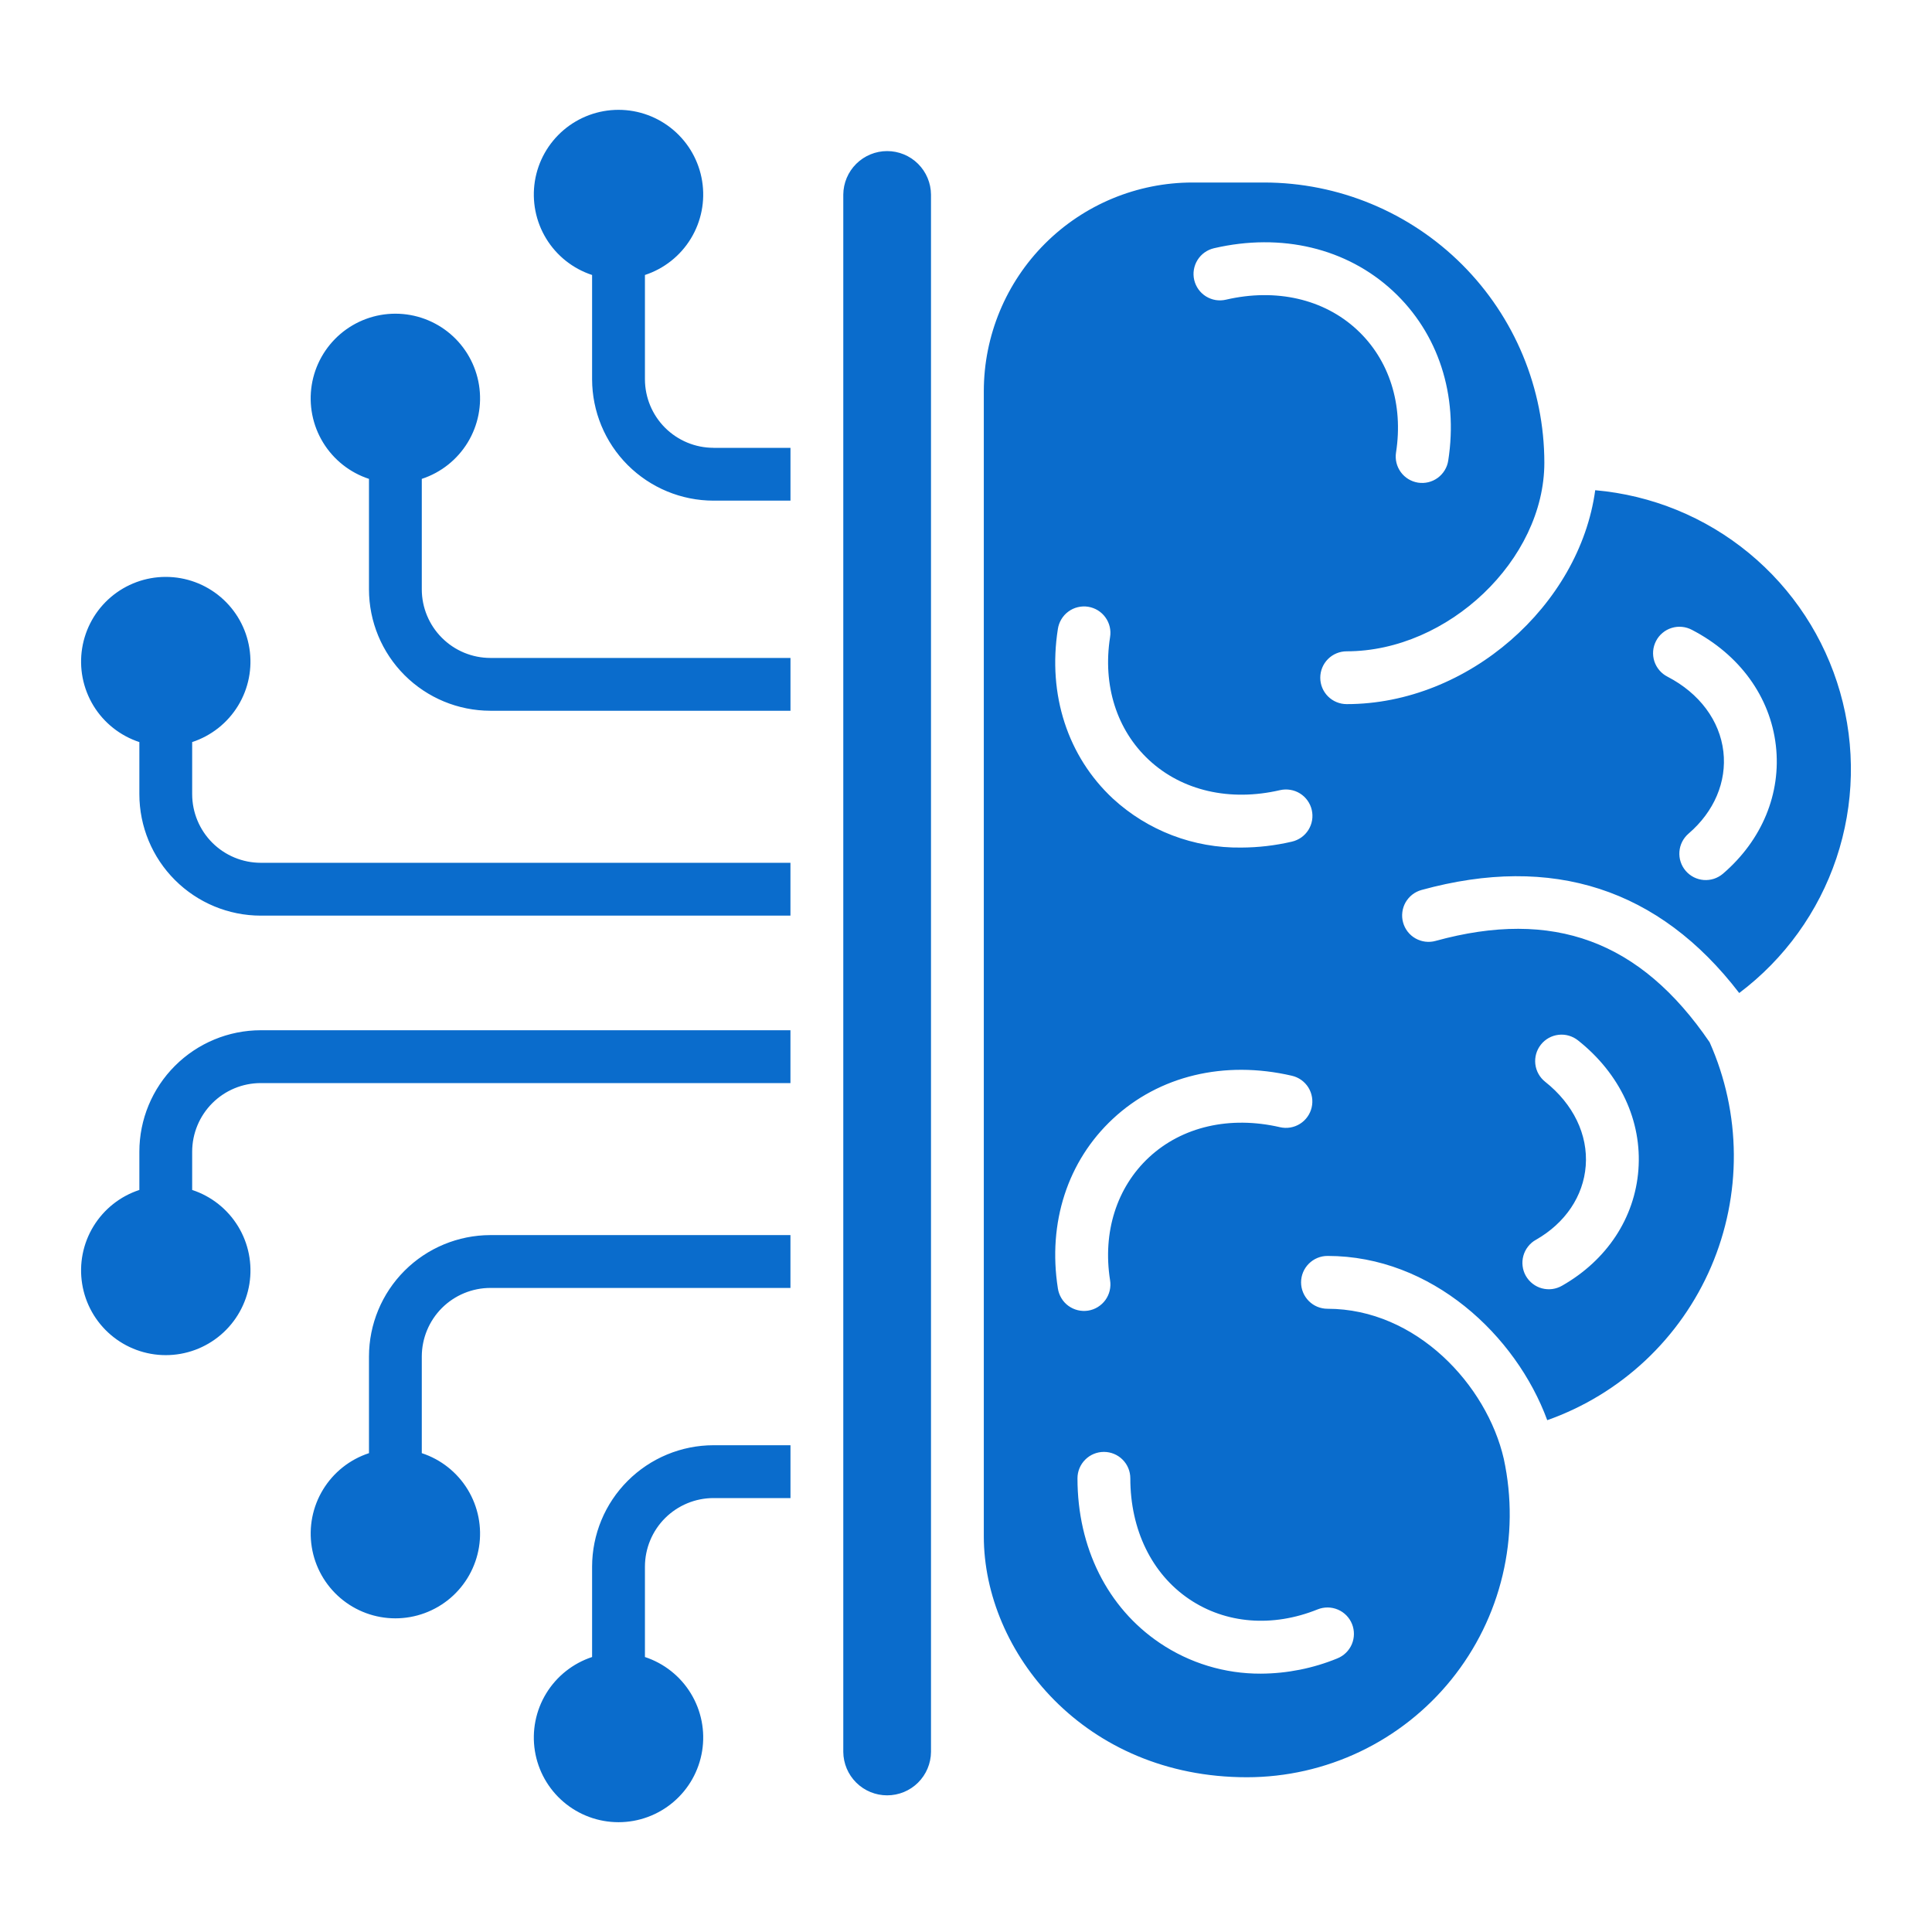 <svg width="60" height="60" viewBox="0 0 60 60" fill="none" xmlns="http://www.w3.org/2000/svg">
<path d="M49.541 15.224C49.054 18.797 45.595 21.867 41.822 21.867C41.605 21.867 41.396 21.781 41.242 21.627C41.088 21.473 41.002 21.265 41.002 21.047C41.002 20.83 41.088 20.621 41.242 20.467C41.396 20.313 41.605 20.227 41.822 20.227C44.977 20.227 47.961 17.38 47.961 14.369C47.959 12.062 47.041 9.851 45.41 8.219C43.779 6.588 41.567 5.67 39.26 5.668H37.033C35.316 5.669 33.669 6.351 32.454 7.565C31.239 8.779 30.556 10.425 30.553 12.142V47.71C30.553 51.309 33.676 55.194 38.722 55.194C39.941 55.194 41.144 54.921 42.243 54.396C43.342 53.871 44.31 53.106 45.075 52.158C45.841 51.209 46.384 50.102 46.665 48.917C46.947 47.731 46.959 46.498 46.702 45.307C46.175 43.014 43.985 40.645 41.227 40.645C41.009 40.645 40.8 40.559 40.647 40.405C40.493 40.251 40.406 40.042 40.406 39.825C40.406 39.607 40.493 39.398 40.647 39.245C40.8 39.091 41.009 39.004 41.227 39.004C44.462 39.004 47.084 41.474 48.051 44.105C49.182 43.705 50.218 43.075 51.094 42.255C51.97 41.434 52.666 40.442 53.14 39.34C53.613 38.237 53.854 37.049 53.846 35.849C53.838 34.65 53.582 33.464 53.094 32.368C50.945 29.216 48.239 28.215 44.582 29.221C44.478 29.25 44.37 29.257 44.263 29.244C44.156 29.231 44.053 29.196 43.959 29.143C43.865 29.09 43.783 29.019 43.717 28.934C43.651 28.849 43.602 28.751 43.574 28.648C43.545 28.544 43.537 28.435 43.551 28.328C43.564 28.221 43.598 28.118 43.651 28.024C43.705 27.931 43.776 27.849 43.861 27.782C43.946 27.716 44.043 27.668 44.147 27.639C48.212 26.521 51.527 27.598 54.013 30.839C55.419 29.781 56.472 28.321 57.031 26.653C57.59 24.984 57.63 23.185 57.145 21.494C56.661 19.802 55.675 18.297 54.317 17.178C52.959 16.058 51.293 15.377 49.54 15.224L49.541 15.224ZM37.701 7.709C39.798 7.222 41.825 7.706 43.26 9.038C44.668 10.346 45.294 12.266 44.976 14.305C44.943 14.52 44.825 14.712 44.649 14.841C44.474 14.969 44.254 15.022 44.039 14.989C43.824 14.955 43.631 14.838 43.503 14.662C43.375 14.486 43.321 14.267 43.355 14.052C43.587 12.561 43.146 11.172 42.143 10.241C41.114 9.285 39.63 8.945 38.072 9.307C37.967 9.332 37.858 9.335 37.752 9.318C37.646 9.3 37.544 9.261 37.453 9.205C37.361 9.148 37.282 9.073 37.219 8.986C37.157 8.898 37.112 8.799 37.087 8.694C37.063 8.589 37.059 8.48 37.077 8.374C37.095 8.268 37.133 8.166 37.19 8.075C37.247 7.983 37.321 7.904 37.409 7.841C37.497 7.778 37.596 7.734 37.701 7.709ZM40.92 49.981C41.122 49.9 41.348 49.902 41.548 49.987C41.749 50.072 41.907 50.233 41.988 50.435C42.069 50.637 42.067 50.863 41.982 51.063C41.897 51.263 41.735 51.421 41.533 51.503C40.779 51.812 39.972 51.973 39.157 51.977C38.038 51.982 36.943 51.65 36.016 51.023C34.393 49.928 33.462 48.064 33.462 45.91C33.462 45.692 33.549 45.484 33.703 45.33C33.857 45.176 34.065 45.09 34.283 45.09C34.5 45.09 34.709 45.176 34.863 45.33C35.017 45.484 35.103 45.692 35.103 45.91C35.103 47.51 35.77 48.878 36.934 49.664C38.068 50.429 39.521 50.545 40.92 49.981ZM40.735 34.392C40.711 34.497 40.666 34.596 40.603 34.684C40.541 34.771 40.462 34.846 40.37 34.903C40.279 34.96 40.177 34.998 40.071 35.016C39.965 35.034 39.856 35.03 39.751 35.006C38.192 34.646 36.709 34.988 35.681 35.944C34.68 36.877 34.239 38.266 34.474 39.757C34.492 39.864 34.488 39.973 34.463 40.079C34.439 40.184 34.393 40.284 34.33 40.372C34.266 40.46 34.186 40.534 34.094 40.591C34.002 40.648 33.899 40.686 33.792 40.703C33.685 40.719 33.575 40.715 33.47 40.689C33.365 40.663 33.266 40.617 33.178 40.553C33.091 40.489 33.017 40.408 32.962 40.315C32.906 40.222 32.869 40.119 32.853 40.011C32.533 37.973 33.156 36.053 34.563 34.744C35.996 33.409 38.021 32.922 40.12 33.408C40.225 33.432 40.325 33.477 40.412 33.539C40.5 33.602 40.575 33.681 40.632 33.772C40.689 33.864 40.727 33.966 40.745 34.072C40.763 34.178 40.759 34.287 40.735 34.392V34.392ZM40.121 26.138C39.605 26.259 39.076 26.32 38.546 26.322C37.073 26.342 35.648 25.799 34.563 24.802C33.157 23.492 32.533 21.572 32.853 19.534C32.869 19.427 32.906 19.324 32.962 19.231C33.018 19.138 33.091 19.057 33.179 18.993C33.266 18.928 33.365 18.882 33.47 18.857C33.576 18.831 33.685 18.826 33.792 18.843C33.899 18.86 34.002 18.898 34.094 18.954C34.187 19.011 34.267 19.086 34.33 19.174C34.394 19.261 34.439 19.361 34.464 19.467C34.488 19.572 34.492 19.681 34.474 19.788C34.24 21.279 34.68 22.669 35.681 23.601C36.709 24.558 38.192 24.9 39.751 24.539C39.856 24.515 39.965 24.511 40.072 24.529C40.178 24.546 40.28 24.584 40.372 24.641C40.464 24.698 40.543 24.773 40.606 24.861C40.669 24.949 40.714 25.048 40.738 25.153C40.762 25.258 40.766 25.367 40.748 25.474C40.73 25.58 40.691 25.682 40.634 25.774C40.577 25.865 40.502 25.944 40.414 26.007C40.325 26.069 40.226 26.114 40.121 26.138ZM47.701 38.502C48.611 37.983 49.175 37.146 49.246 36.206C49.32 35.239 48.86 34.287 47.986 33.595C47.816 33.46 47.706 33.263 47.681 33.047C47.656 32.831 47.718 32.613 47.853 32.443C47.988 32.272 48.185 32.162 48.401 32.137C48.617 32.112 48.834 32.174 49.005 32.309C50.313 33.345 50.997 34.811 50.882 36.33C50.769 37.823 49.905 39.134 48.514 39.927C48.42 39.982 48.316 40.017 48.209 40.032C48.101 40.046 47.992 40.039 47.887 40.011C47.782 39.983 47.684 39.934 47.599 39.868C47.513 39.802 47.441 39.719 47.387 39.625C47.333 39.531 47.299 39.427 47.286 39.319C47.272 39.211 47.281 39.102 47.31 38.998C47.339 38.893 47.389 38.796 47.456 38.711C47.523 38.625 47.606 38.554 47.701 38.502ZM53.508 27.134C53.426 27.204 53.331 27.257 53.229 27.291C53.126 27.324 53.018 27.337 52.911 27.329C52.804 27.321 52.699 27.291 52.603 27.243C52.507 27.194 52.421 27.127 52.351 27.045C52.281 26.963 52.227 26.869 52.194 26.766C52.16 26.664 52.148 26.556 52.156 26.448C52.164 26.341 52.193 26.236 52.242 26.14C52.291 26.044 52.358 25.959 52.44 25.888C53.235 25.206 53.629 24.278 53.521 23.341C53.409 22.378 52.778 21.531 51.789 21.017C51.692 20.968 51.605 20.9 51.535 20.818C51.464 20.735 51.411 20.64 51.377 20.537C51.344 20.433 51.331 20.324 51.34 20.216C51.349 20.108 51.38 20.003 51.43 19.906C51.48 19.81 51.548 19.724 51.632 19.655C51.715 19.585 51.811 19.533 51.915 19.501C52.019 19.469 52.128 19.457 52.236 19.468C52.344 19.478 52.449 19.51 52.545 19.561C54.026 20.33 54.976 21.639 55.151 23.153C55.322 24.64 54.723 26.091 53.508 27.134ZM28.913 6.042V54.407C28.91 54.766 28.765 55.109 28.51 55.362C28.255 55.615 27.91 55.756 27.551 55.756C27.192 55.756 26.848 55.615 26.592 55.362C26.337 55.109 26.192 54.766 26.189 54.407V6.042C26.192 5.683 26.337 5.34 26.592 5.087C26.848 4.834 27.192 4.692 27.551 4.692C27.91 4.692 28.255 4.834 28.51 5.087C28.765 5.34 28.91 5.683 28.913 6.042ZM15.228 20.433H24.549V22.073H15.228C14.229 22.072 13.271 21.675 12.564 20.968C11.857 20.261 11.46 19.303 11.459 18.304V14.872C10.864 14.677 10.359 14.276 10.033 13.742C9.707 13.208 9.583 12.575 9.681 11.957C9.78 11.34 10.096 10.777 10.572 10.371C11.048 9.965 11.653 9.742 12.279 9.742C12.905 9.742 13.51 9.965 13.986 10.371C14.462 10.777 14.777 11.34 14.876 11.957C14.975 12.575 14.85 13.208 14.525 13.742C14.199 14.276 13.694 14.677 13.099 14.872V18.304C13.1 18.868 13.324 19.409 13.724 19.808C14.123 20.208 14.664 20.432 15.228 20.433ZM8.098 26.795H24.548V28.436H8.098C7.098 28.435 6.14 28.037 5.433 27.33C4.726 26.624 4.329 25.665 4.328 24.666V23.046C3.733 22.85 3.228 22.45 2.902 21.916C2.577 21.381 2.452 20.749 2.551 20.131C2.65 19.513 2.965 18.951 3.441 18.545C3.917 18.139 4.522 17.916 5.148 17.916C5.774 17.916 6.379 18.139 6.855 18.545C7.331 18.951 7.647 19.513 7.745 20.131C7.844 20.749 7.72 21.381 7.394 21.916C7.068 22.45 6.563 22.85 5.968 23.046V24.666C5.969 25.23 6.194 25.772 6.593 26.171C6.992 26.57 7.533 26.794 8.098 26.795ZM22.158 44.883H24.549V46.524H22.158C21.594 46.524 21.053 46.749 20.653 47.148C20.254 47.547 20.03 48.089 20.029 48.653V51.46C20.623 51.656 21.129 52.056 21.454 52.59C21.78 53.124 21.905 53.757 21.806 54.375C21.707 54.993 21.392 55.555 20.915 55.961C20.439 56.367 19.834 56.59 19.209 56.59C18.583 56.59 17.978 56.367 17.502 55.961C17.026 55.555 16.71 54.993 16.611 54.375C16.513 53.757 16.637 53.124 16.963 52.59C17.289 52.056 17.794 51.656 18.388 51.46V48.653C18.39 47.653 18.787 46.695 19.494 45.989C20.201 45.282 21.159 44.884 22.158 44.883ZM22.158 13.908H24.549V15.548H22.158C21.159 15.547 20.201 15.149 19.494 14.443C18.787 13.736 18.39 12.778 18.388 11.778V8.54C17.794 8.345 17.289 7.945 16.963 7.411C16.637 6.877 16.513 6.244 16.611 5.626C16.71 5.008 17.026 4.446 17.502 4.04C17.978 3.634 18.583 3.411 19.209 3.411C19.834 3.411 20.439 3.634 20.915 4.04C21.392 4.446 21.707 5.008 21.806 5.626C21.905 6.244 21.78 6.877 21.454 7.411C21.129 7.945 20.623 8.345 20.029 8.54V11.778C20.03 12.342 20.254 12.884 20.653 13.283C21.052 13.682 21.594 13.907 22.158 13.907V13.908ZM8.098 31.995H24.548V33.636H8.098C7.533 33.636 6.992 33.861 6.593 34.26C6.194 34.659 5.969 35.201 5.968 35.765V36.955C6.563 37.15 7.068 37.551 7.394 38.085C7.72 38.619 7.844 39.252 7.746 39.87C7.647 40.488 7.331 41.05 6.855 41.456C6.379 41.862 5.774 42.085 5.148 42.085C4.522 42.085 3.917 41.862 3.441 41.456C2.965 41.05 2.649 40.488 2.551 39.87C2.452 39.252 2.576 38.619 2.902 38.085C3.228 37.551 3.733 37.15 4.328 36.955V35.765C4.329 34.766 4.726 33.807 5.433 33.101C6.14 32.394 7.098 31.996 8.098 31.995ZM15.228 38.357H24.548V39.998H15.228C14.664 39.999 14.123 40.223 13.723 40.622C13.324 41.022 13.1 41.563 13.099 42.127V45.129C13.694 45.324 14.199 45.725 14.525 46.259C14.85 46.793 14.975 47.426 14.876 48.044C14.777 48.661 14.462 49.224 13.986 49.63C13.509 50.036 12.904 50.259 12.279 50.259C11.653 50.259 11.048 50.036 10.572 49.63C10.096 49.224 9.78 48.661 9.682 48.044C9.583 47.426 9.707 46.793 10.033 46.259C10.359 45.725 10.864 45.324 11.459 45.129V42.127C11.46 41.128 11.857 40.17 12.564 39.463C13.271 38.756 14.229 38.359 15.228 38.357Z" fill="#0A6CCC"/>
</svg>
